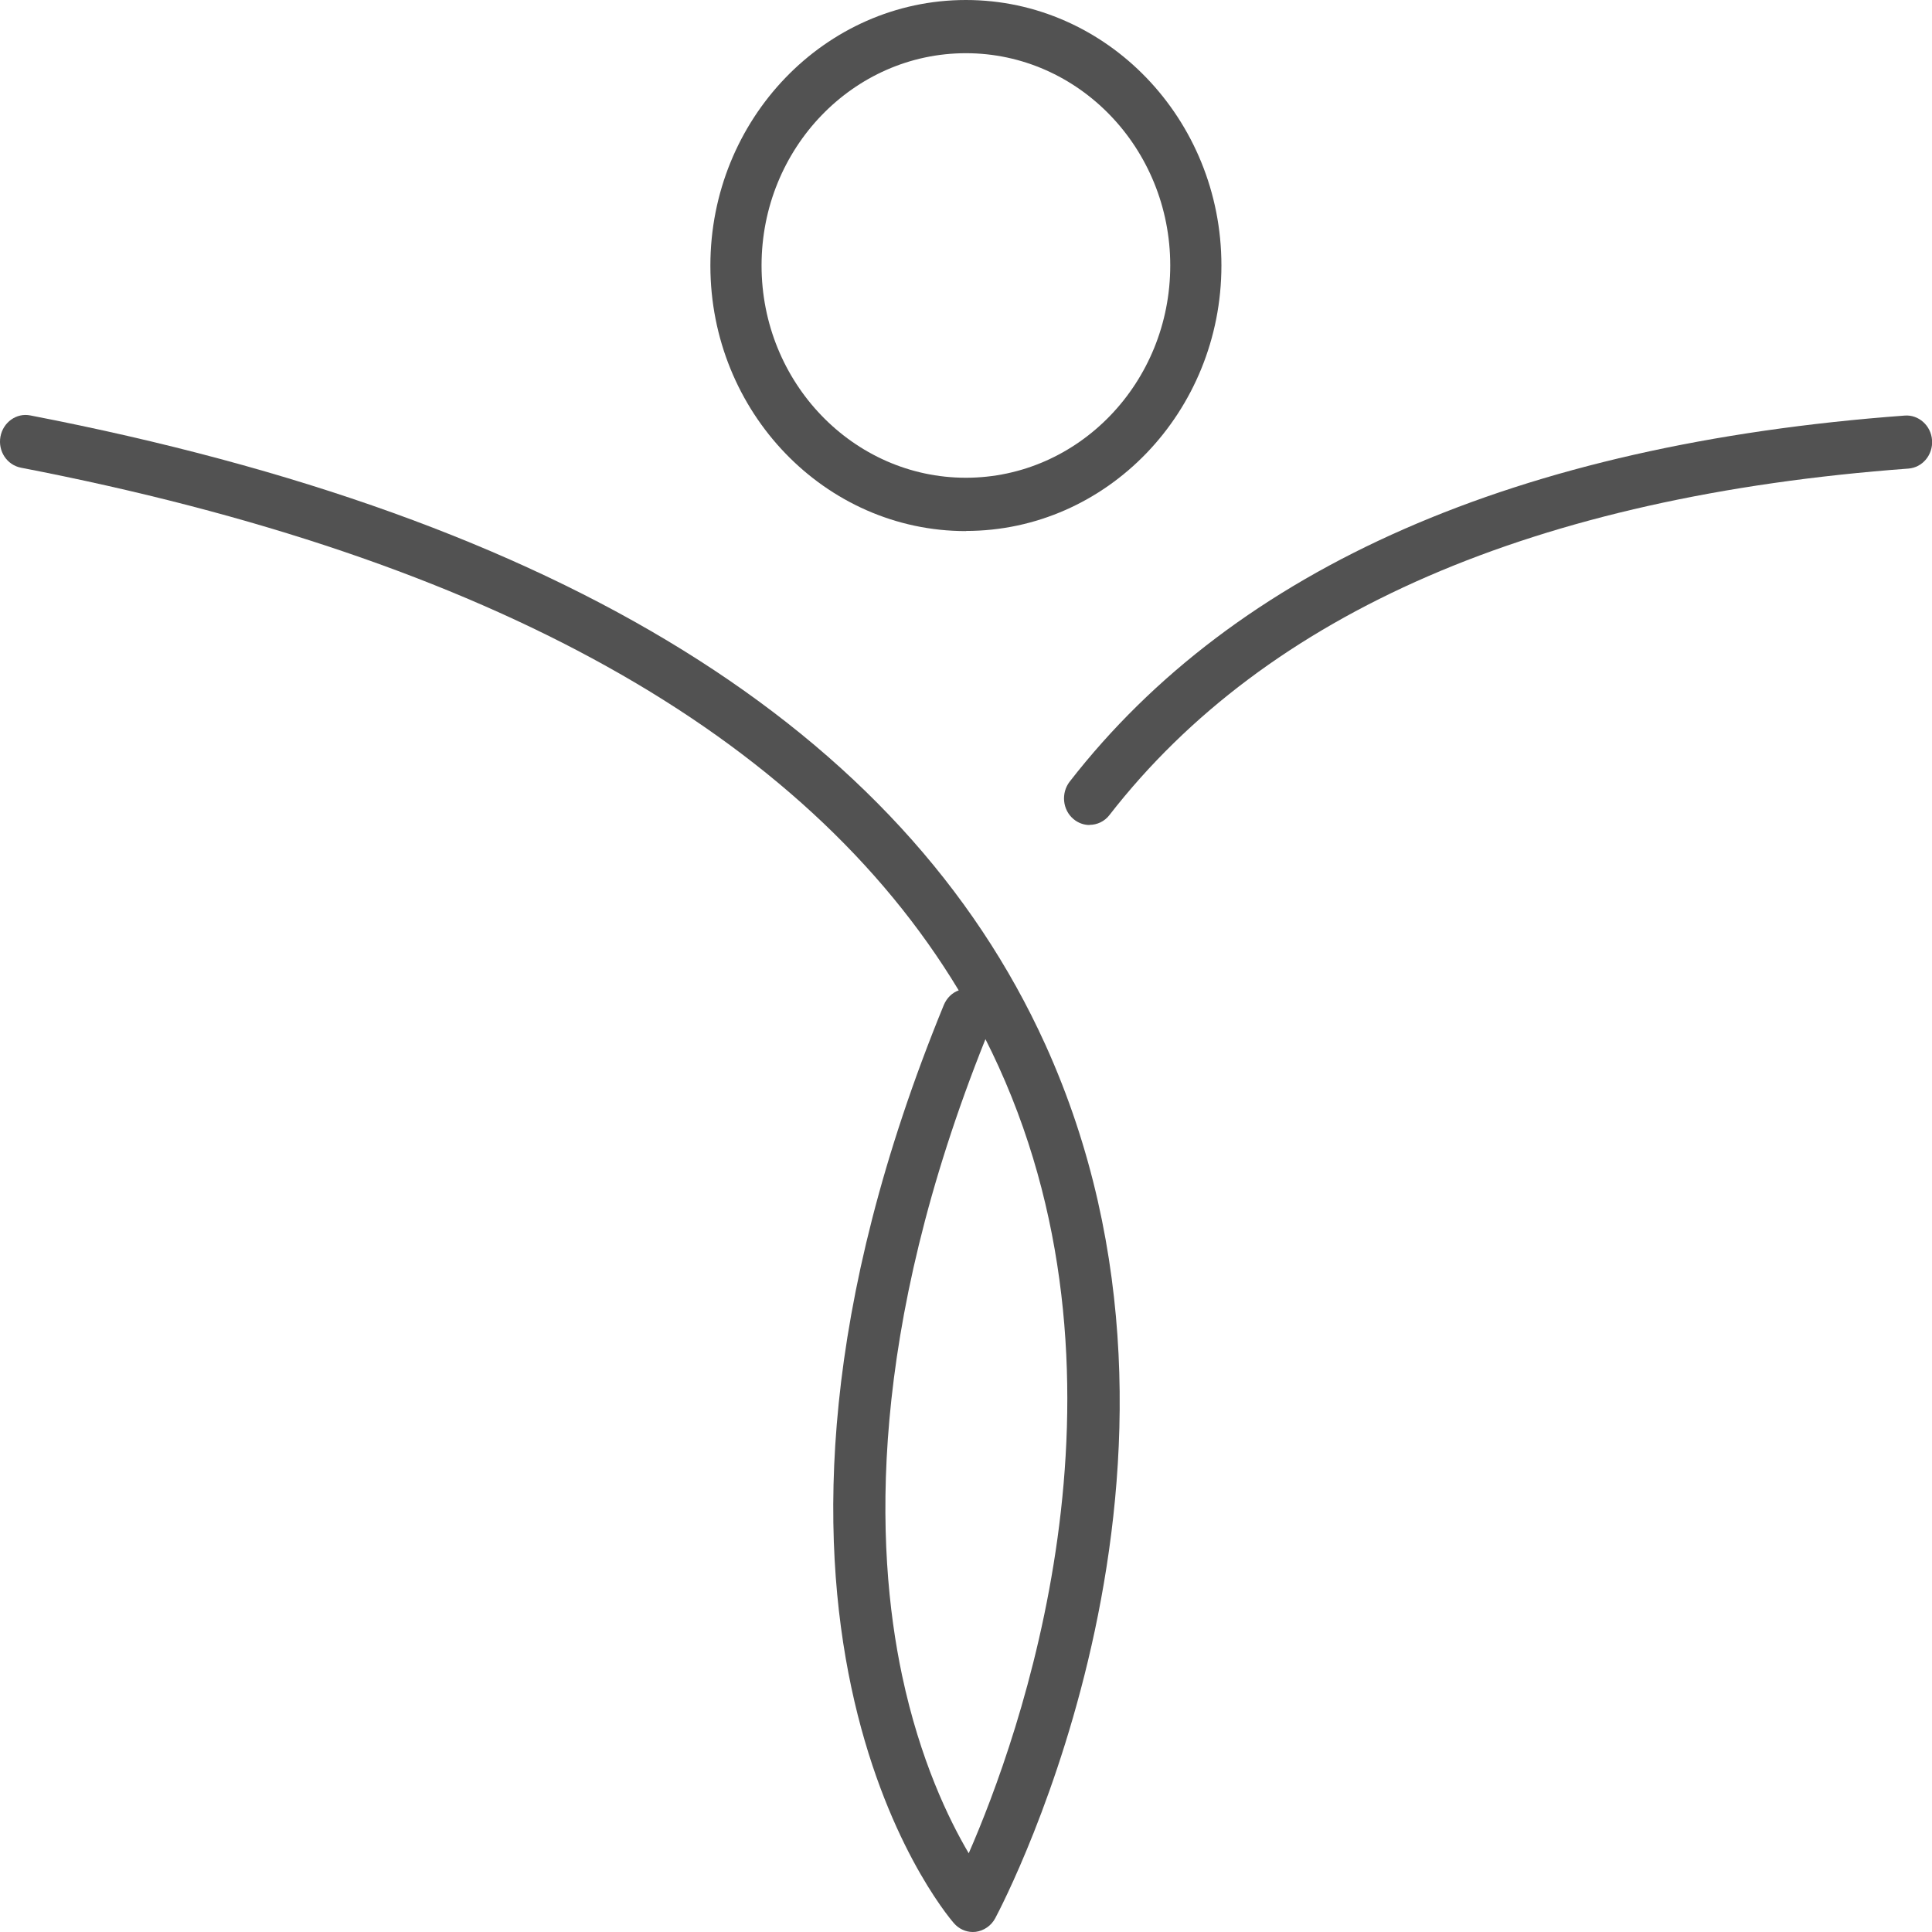 <svg width="39" height="39" viewBox="0 0 39 39" fill="none" xmlns="http://www.w3.org/2000/svg">
<g clip-path="url(#clip0_1_5144)">
<path d="M19.638 39C19.493 39 19.353 38.935 19.255 38.821C19.038 38.571 14.02 32.561 19.053 20.285C19.113 20.143 19.223 20.038 19.353 19.992C16.229 14.812 9.874 11.267 0.422 9.441C0.14 9.385 -0.044 9.108 0.009 8.814C0.063 8.524 0.333 8.33 0.612 8.386C11.32 10.456 18.213 14.726 21.099 21.081C24.915 29.491 20.289 38.349 20.09 38.722C20.01 38.873 19.861 38.975 19.695 38.997C19.674 38.997 19.656 39 19.635 39H19.638ZM19.894 20.973C17.515 26.912 17.661 31.232 18.21 33.823C18.572 35.529 19.151 36.726 19.555 37.411C20.568 35.091 23.122 28.047 20.158 21.529C20.072 21.34 19.983 21.155 19.891 20.973H19.894Z" fill="#525252"/>
<path d="M21.994 16.654C21.881 16.654 21.765 16.614 21.67 16.534C21.448 16.349 21.415 16.009 21.593 15.778C24.955 11.452 30.627 8.966 38.449 8.389C38.728 8.367 38.98 8.589 39.001 8.885C39.022 9.182 38.808 9.438 38.523 9.459C30.998 10.015 25.572 12.366 22.398 16.45C22.297 16.583 22.145 16.651 21.994 16.651V16.654Z" fill="#525252"/>
<path d="M19.498 10.721C16.653 10.721 14.34 8.318 14.34 5.362C14.34 2.406 16.656 0 19.498 0C22.34 0 24.656 2.403 24.656 5.359C24.656 8.315 22.343 10.718 19.498 10.718V10.721ZM19.498 1.074C17.223 1.074 15.373 2.996 15.373 5.359C15.373 7.722 17.223 9.644 19.498 9.644C21.773 9.644 23.623 7.722 23.623 5.359C23.623 2.996 21.773 1.074 19.498 1.074Z" fill="#525252"/>
</g>
<defs>
<clipPath id="clip0_1_5144">
<rect width="39" height="39" fill="white"/>
</clipPath>
</defs>
</svg>
